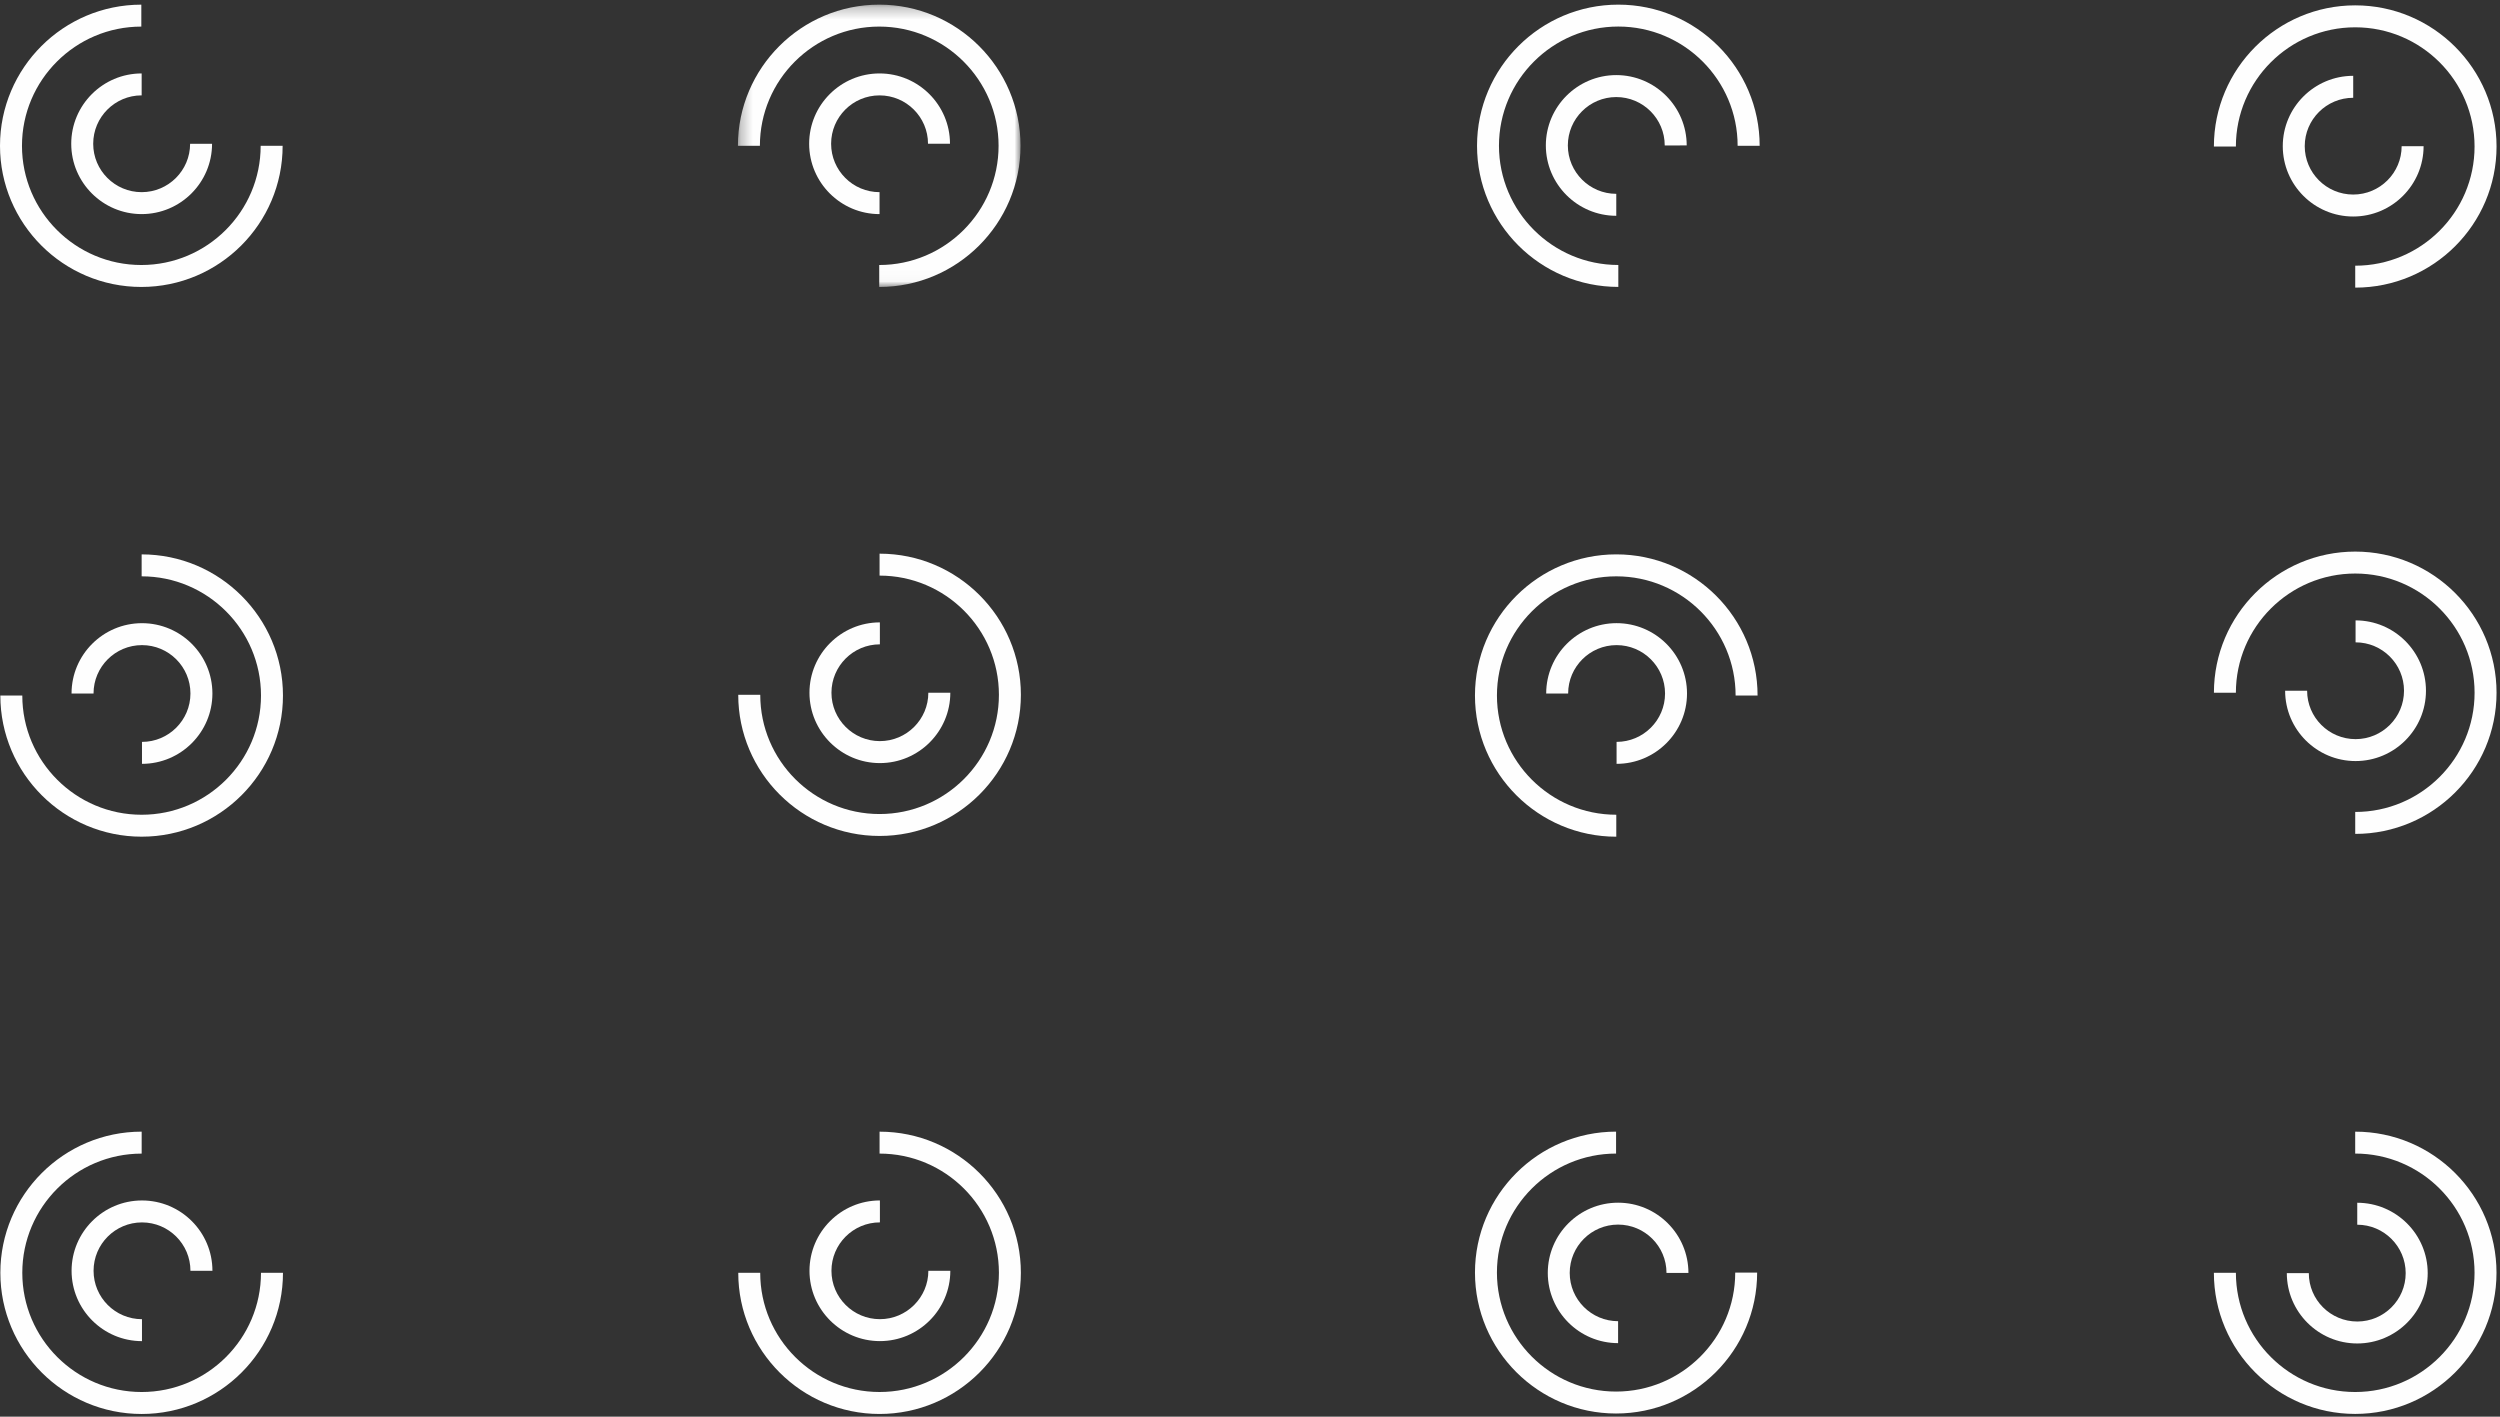 <?xml version="1.0" encoding="UTF-8"?>
<svg width="210px" height="119px" viewBox="0 0 210 119" version="1.1" xmlns="http://www.w3.org/2000/svg" xmlns:xlink="http://www.w3.org/1999/xlink">
    <rect x="0" y="0" width="210" height="119" fill="#333333" stroke="none"/>
    <!-- Generator: Sketch 47.1 (45422) - http://www.bohemiancoding.com/sketch -->
    <title>Page 1</title>
    <desc>Created with Sketch.</desc>
    <defs>
        <polygon id="path-1" points="0.266 0.258 24.005 0.258 24.005 23.973 0.266 23.973 0.266 0.258"></polygon>
    </defs>
    <g id="Symbols" stroke="none" stroke-width="1" fill="none" fill-rule="evenodd">
        <g id="footer" transform="translate(-177, -56)">
            <g id="Page-1" transform="translate(177, 56)">
                <g id="Group-3" transform="translate(61.719, 0.132)">
                    <mask id="mask-2" fill="white">
                        <use xlink:href="#path-1"></use>
                    </mask>
                    <g id="Clip-2"></g>
                    <path d="M12.136,0.258 C5.591,0.258 0.266,5.577 0.266,12.115 L2.112,12.115 C2.112,6.594 6.609,2.101 12.136,2.101 C17.664,2.101 22.162,6.594 22.162,12.115 C22.162,17.635 17.664,22.129 12.136,22.129 L12.136,23.973 C18.682,23.973 24.005,18.652 24.005,12.115 C24.005,5.577 18.682,0.258 12.136,0.258" id="Fill-1" fill="#FEFEFE" mask="url(#mask-2)"></path>
                </g>
                <path d="M73.882,8.012 C76.127,8.012 77.953,9.833 77.953,12.076 L79.799,12.076 C79.799,8.818 77.145,6.169 73.882,6.169 C70.621,6.169 67.969,8.818 67.969,12.076 C67.969,15.334 70.621,17.985 73.882,17.985 L73.882,16.141 C71.638,16.141 69.814,14.317 69.814,12.076 C69.814,9.833 71.638,8.012 73.882,8.012" id="Fill-4" fill="#FEFEFE"></path>
                <path d="M85.754,58.363 C85.755,51.826 80.431,46.508 73.884,46.508 L73.884,48.351 C79.413,48.351 83.908,52.843 83.909,58.364 C83.908,63.886 79.412,68.378 73.884,68.379 C68.357,68.379 63.861,63.886 63.862,58.364 L62.012,58.364 C62.012,64.901 67.342,70.22 73.884,70.22 C80.43,70.22 85.754,64.901 85.754,58.363" id="Fill-6" fill="#FEFEFE"></path>
                <path d="M73.91,54.125 L73.909,52.28 C70.65,52.28 67.995,54.932 67.995,58.19 C67.995,61.446 70.65,64.1 73.909,64.1 C77.173,64.1 79.826,61.445 79.827,58.19 L77.98,58.19 C77.98,60.428 76.154,62.254 73.909,62.254 C71.665,62.254 69.842,60.429 69.842,58.191 C69.842,55.949 71.665,54.124 73.91,54.125" id="Fill-8" fill="#FEFEFE"></path>
                <path d="M73.884,95.06 L73.884,96.902 C79.411,96.902 83.909,101.394 83.909,106.916 C83.909,112.436 79.411,116.928 73.884,116.928 C68.357,116.928 63.858,112.436 63.858,106.916 L62.014,106.916 C62.014,113.454 67.339,118.773 73.884,118.773 C80.429,118.773 85.753,113.454 85.753,106.916 C85.753,100.377 80.429,95.06 73.884,95.06" id="Fill-10" fill="#FEFEFE"></path>
                <path d="M73.912,112.653 C77.174,112.653 79.827,110.004 79.827,106.746 L77.982,106.746 C77.982,108.986 76.156,110.81 73.912,110.81 C71.666,110.81 69.842,108.986 69.842,106.746 C69.842,104.504 71.666,102.68 73.912,102.68 L73.912,100.837 C70.65,100.837 67.997,103.486 67.997,106.746 C67.997,110.004 70.65,112.653 73.912,112.653" id="Fill-12" fill="#FEFEFE"></path>
                <path d="M11.898,46.568 L11.898,48.412 C17.426,48.412 21.924,52.905 21.924,58.425 C21.924,63.946 17.426,68.439 11.898,68.439 C6.37,68.439 1.873,63.946 1.873,58.425 L0.029,58.425 C0.029,64.962 5.353,70.281 11.898,70.281 C18.443,70.281 23.769,64.962 23.769,58.425 C23.769,51.887 18.443,46.568 11.898,46.568" id="Fill-14" fill="#FEFEFE"></path>
                <path d="M11.927,54.19 C14.171,54.19 15.997,56.011 15.997,58.254 C15.997,60.495 14.171,62.319 11.927,62.319 L11.927,64.163 C15.188,64.163 17.842,61.512 17.842,58.254 C17.842,54.996 15.188,52.347 11.927,52.347 C8.664,52.347 6.01,54.996 6.01,58.254 L7.857,58.254 C7.857,56.011 9.681,54.19 11.927,54.19" id="Fill-16" fill="#FEFEFE"></path>
                <path d="M23.741,12.247 L21.896,12.247 C21.896,17.769 17.398,22.261 11.871,22.261 C6.343,22.261 1.846,17.769 1.846,12.247 C1.846,6.727 6.343,2.234 11.871,2.234 L11.871,0.391 C5.324,0.391 0,5.711 0,12.247 C0,18.786 5.324,24.104 11.871,24.104 C18.415,24.104 23.741,18.786 23.741,12.247" id="Fill-18" fill="#FEFEFE"></path>
                <path d="M11.899,17.984 C15.161,17.984 17.813,15.335 17.813,12.077 L15.969,12.077 C15.969,14.318 14.143,16.141 11.899,16.141 C9.653,16.141 7.829,14.318 7.829,12.077 C7.829,9.835 9.653,8.011 11.899,8.011 L11.899,6.169 C8.637,6.169 5.984,8.819 5.984,12.077 C5.984,15.335 8.637,17.984 11.899,17.984" id="Fill-20" fill="#FEFEFE"></path>
                <path d="M11.9,118.774 C18.443,118.774 23.77,113.454 23.77,106.916 L21.923,106.916 C21.923,112.438 17.427,116.929 11.9,116.929 C6.371,116.929 1.873,112.438 1.873,106.916 C1.873,101.394 6.371,96.903 11.9,96.903 L11.9,95.058 C5.354,95.058 0.03,100.379 0.03,106.916 C0.03,113.454 5.354,118.774 11.9,118.774" id="Fill-22" fill="#FEFEFE"></path>
                <path d="M11.926,102.682 C14.171,102.682 15.997,104.503 15.997,106.746 L17.844,106.746 C17.844,103.488 15.19,100.839 11.926,100.839 C8.667,100.839 6.013,103.488 6.013,106.746 C6.013,110.004 8.667,112.655 11.926,112.655 L11.926,110.812 C9.683,110.812 7.86,108.988 7.86,106.746 C7.86,104.503 9.683,102.682 11.926,102.682" id="Fill-24" fill="#FEFEFE"></path>
                <g id="Group-28" transform="translate(123.437, 0.132)" fill="#FEFEFE">
                    <path d="M0.634,12.114 C0.631,18.651 5.955,23.968 12.502,23.969 L12.502,22.127 C6.973,22.126 2.478,17.635 2.476,12.113 C2.478,6.592 6.974,2.099 12.502,2.098 C18.029,2.098 22.525,6.592 22.524,12.113 L24.374,12.113 C24.374,5.576 19.046,0.257 12.502,0.258 C5.957,0.258 0.634,5.576 0.634,12.114" id="Fill-26"></path>
                </g>
                <path d="M139.837,12.217 L141.683,12.216 C141.683,8.96 139.029,6.308 135.767,6.308 C132.508,6.308 129.851,8.96 129.851,12.216 C129.851,15.476 132.509,18.126 135.767,18.127 L135.767,16.282 C133.527,16.282 131.699,14.458 131.699,12.216 C131.699,9.974 133.526,8.153 135.766,8.153 C138.011,8.153 139.838,9.974 139.837,12.217" id="Fill-29" fill="#FEFEFE"></path>
                <path d="M209.706,106.913 C209.709,100.375 204.384,95.059 197.836,95.059 L197.836,96.899 C203.366,96.902 207.862,101.393 207.862,106.913 C207.862,112.436 203.366,116.927 197.836,116.929 C192.311,116.929 187.815,112.436 187.815,106.913 L185.966,106.913 C185.966,113.451 191.294,118.769 197.836,118.769 C204.382,118.769 209.706,113.451 209.706,106.913" id="Fill-31" fill="#FEFEFE"></path>
                <path d="M193.941,106.943 L192.093,106.943 C192.093,110.198 194.747,112.851 198.009,112.851 C201.267,112.851 203.927,110.198 203.927,106.943 C203.927,103.682 201.267,101.034 198.009,101.031 L198.009,102.876 C200.248,102.876 202.077,104.7 202.077,106.943 C202.077,109.185 200.252,111.007 198.011,111.007 C195.766,111.007 193.938,109.185 193.941,106.943" id="Fill-33" fill="#FEFEFE"></path>
                <path d="M135.768,70.283 L135.768,68.438 C130.239,68.438 125.743,63.946 125.743,58.424 C125.743,52.904 130.24,48.412 135.769,48.412 C141.295,48.412 145.791,52.904 145.791,58.423 L147.636,58.424 C147.636,51.885 142.312,46.567 135.768,46.567 C129.223,46.567 123.897,51.885 123.897,58.425 C123.898,64.962 129.223,70.283 135.768,70.283" id="Fill-35" fill="#FEFEFE"></path>
                <path d="M129.88,58.254 L131.724,58.254 C131.724,56.011 133.55,54.19 135.793,54.19 C138.038,54.19 139.864,56.011 139.864,58.254 C139.864,60.497 138.038,62.318 135.793,62.318 L135.793,64.163 C139.057,64.163 141.709,61.512 141.709,58.254 C141.709,54.995 139.057,52.345 135.793,52.345 C132.534,52.345 129.88,54.995 129.88,58.254" id="Fill-37" fill="#FEFEFE"></path>
                <path d="M147.6,106.896 L145.759,106.896 C145.759,112.409 141.268,116.892 135.75,116.892 C130.232,116.892 125.742,112.409 125.742,106.896 C125.742,101.385 130.232,96.9 135.75,96.9 L135.75,95.057 C129.216,95.057 123.898,100.37 123.898,106.896 C123.898,113.425 129.216,118.735 135.75,118.735 C142.285,118.735 147.6,113.425 147.6,106.896" id="Fill-39" fill="#FEFEFE"></path>
                <path d="M130.014,106.926 C130.014,110.177 132.663,112.823 135.92,112.823 L135.92,110.98 C133.68,110.98 131.856,109.163 131.856,106.926 C131.856,104.685 133.68,102.866 135.92,102.866 C138.161,102.866 139.986,104.685 139.986,106.926 L141.828,106.926 C141.828,103.671 139.177,101.026 135.92,101.026 C132.663,101.026 130.014,103.671 130.014,106.926" id="Fill-41" fill="#FEFEFE"></path>
                <path d="M185.967,12.308 L187.814,12.308 C187.814,6.785 192.311,2.294 197.838,2.294 C203.366,2.294 207.863,6.785 207.863,12.308 C207.863,17.828 203.366,22.319 197.839,22.319 L197.839,24.161 C204.385,24.161 209.71,18.843 209.71,12.308 C209.71,5.77 204.385,0.45 197.838,0.45 C191.293,0.45 185.967,5.77 185.967,12.308" id="Fill-43" fill="#FEFEFE"></path>
                <path d="M203.582,12.278 L201.738,12.278 C201.738,14.521 199.912,16.342 197.669,16.342 C195.424,16.342 193.598,14.521 193.598,12.278 C193.598,10.036 195.424,8.214 197.669,8.214 L197.669,6.369 C194.405,6.369 191.753,9.02 191.753,12.278 C191.753,15.537 194.405,18.187 197.669,18.187 C200.927,18.187 203.582,15.537 203.582,12.278" id="Fill-45" fill="#FEFEFE"></path>
                <path d="M185.969,58.192 L187.814,58.192 C187.814,52.67 192.312,48.177 197.839,48.177 C203.366,48.177 207.865,52.67 207.865,58.192 C207.865,63.713 203.366,68.205 197.839,68.205 L197.839,70.048 C204.385,70.048 209.71,64.729 209.71,58.192 C209.71,51.653 204.385,46.334 197.839,46.334 C191.293,46.334 185.969,51.653 185.969,58.192" id="Fill-47" fill="#FEFEFE"></path>
                <path d="M201.937,58.022 C201.937,60.263 200.113,62.087 197.868,62.087 C195.624,62.087 193.798,60.263 193.798,58.022 L191.951,58.022 C191.951,61.279 194.606,63.929 197.868,63.929 C201.13,63.929 203.781,61.279 203.781,58.022 C203.781,54.763 201.13,52.112 197.868,52.112 L197.868,53.957 C200.113,53.957 201.937,55.778 201.937,58.022" id="Fill-49" fill="#FEFEFE"></path>
            </g>
        </g>
    </g>
</svg>